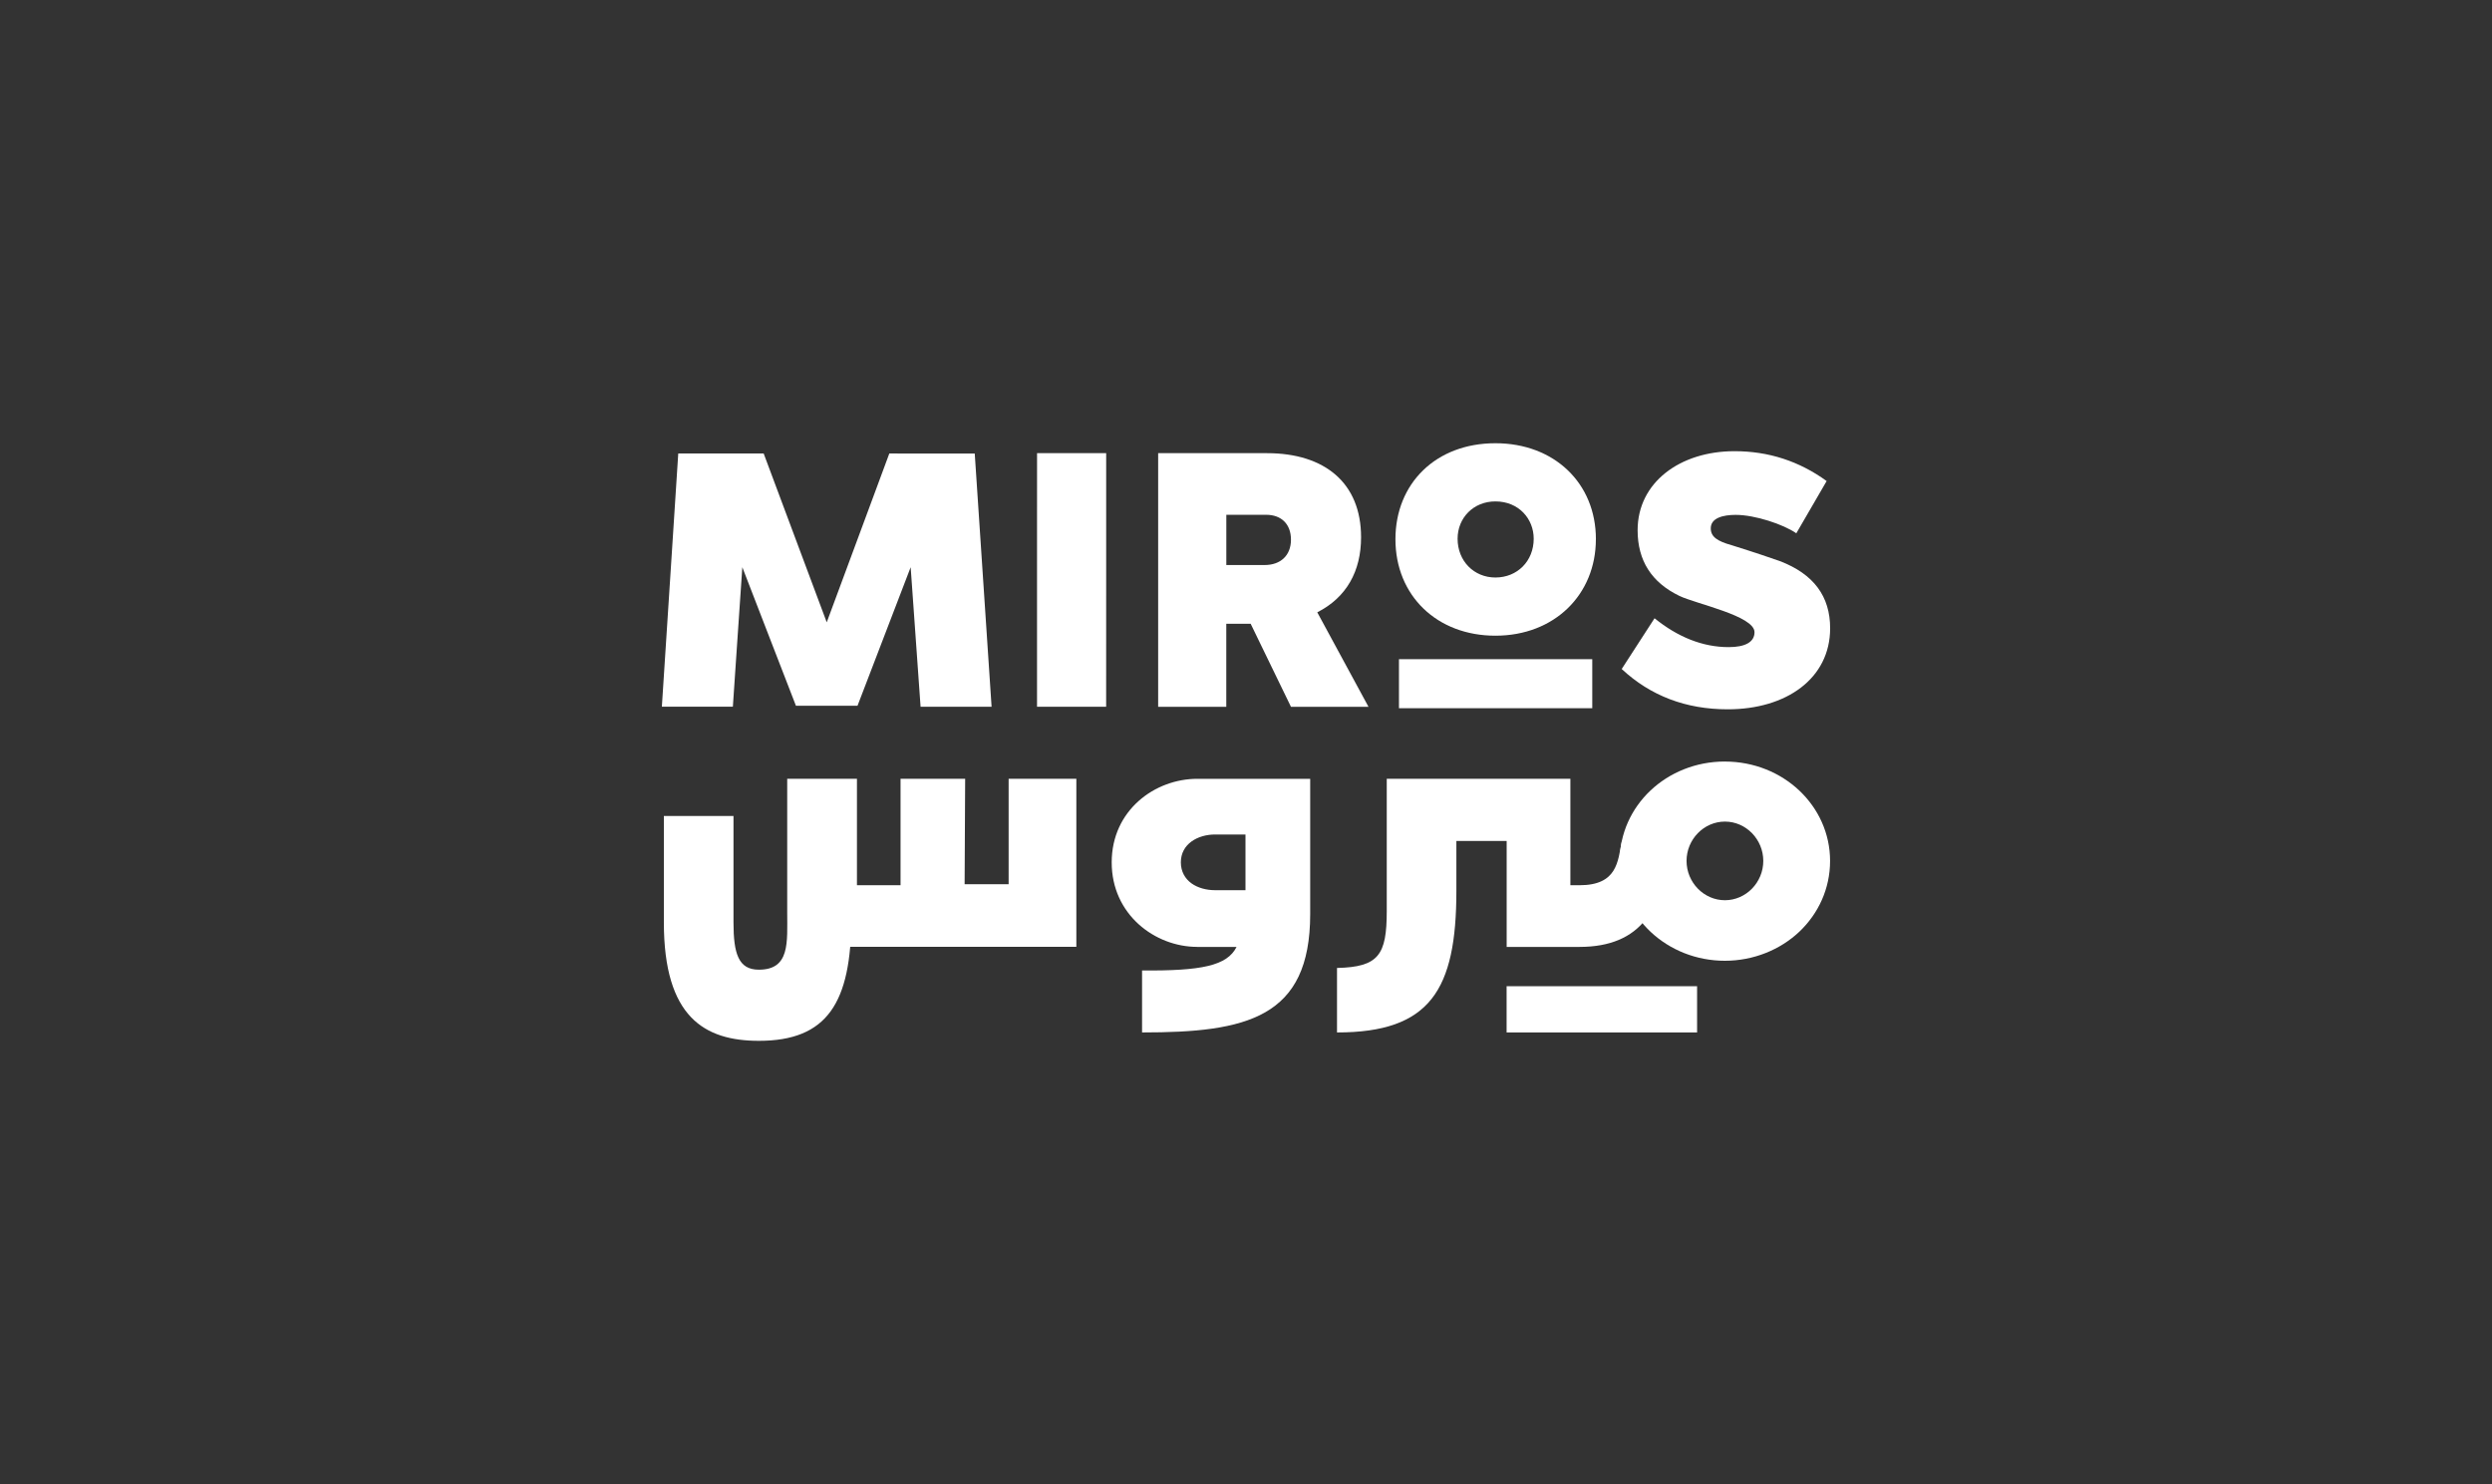 <?xml version="1.0" encoding="UTF-8"?><svg id="Layer_1" xmlns="http://www.w3.org/2000/svg" viewBox="0 0 834.62 497.11"><rect x="0" y="0" width="834.62" height="497.11" fill="#333333" stroke="none"/><defs><style>.cls-1{fill:#fff;}</style></defs><g><path class="cls-1" d="M529,317.19c10.25,0,17.49-3.2,22.18-9.22,4.69-6.02,6.81-14.84,6.81-26.1h-7.41s-7.41,0-7.41,0c-.67,3.33-1.04,7-2.83,9.83-1.79,2.83-5,4.83-11.33,4.83h-1.53s-1.53,0-1.53,0v-17.83s0-17.83,0-17.83h-30.75s-30.75,0-30.75,0v22.16s0,22.16,0,22.16c0,7.33-.67,12.01-3.08,14.9-2.42,2.89-6.58,3.99-13.58,4.15v10.8s0,10.8,0,10.8c15.58,0,25.57-3.54,31.67-11.24s8.31-19.57,8.31-36.23v-8.33s0-8.33,0-8.33h8.42s8.42,0,8.42,0v17.74s0,17.74,0,17.74h12.21s12.21,0,12.21,0Z"/><path class="cls-1" d="M577.71,301.55c-3.53,0-6.74-1.49-9.07-3.88s-3.78-5.68-3.78-9.29c0-3.61,1.45-6.9,3.78-9.29,2.33-2.39,5.55-3.88,9.07-3.88,3.53,0,6.74,1.49,9.07,3.88,2.33,2.39,3.78,5.68,3.78,9.29,0,3.61-1.45,6.9-3.78,9.29s-5.55,3.88-9.07,3.88Zm0-46.46c-9.78,0-18.58,3.71-24.95,9.73-6.36,6.02-10.28,14.34-10.28,23.55,0,9.45,4,17.82,10.4,23.82,6.4,6,15.21,9.64,24.82,9.64s18.58-3.71,24.95-9.75c6.36-6.04,10.28-14.4,10.28-23.69,0-9.21-3.92-17.53-10.28-23.55s-15.17-9.74-24.95-9.74Z"/><polygon class="cls-1" points="504.59 345.84 536.49 345.85 568.39 345.85 568.39 338.1 568.39 330.36 536.49 330.35 504.59 330.35 504.59 338.1 504.59 345.84"/><path class="cls-1" d="M400.98,317.18c-7.08,0-14.24-2.71-19.64-7.6-5.39-4.89-9.02-11.97-9.01-20.72,0-8.75,3.63-15.74,9.02-20.55,5.39-4.81,12.56-7.43,19.64-7.43h18.91s18.91,0,18.91,0v22.66s0,22.66,0,22.66c0,17.41-5.33,27.32-15.04,32.88-9.7,5.56-23.78,6.77-41.27,6.76v-10.38s0-10.38,0-10.38c9.91,.08,17.03-.31,22.07-1.51s8-3.22,9.58-6.38h-6.58s-6.58,0-6.58,0Zm6-18.99h5.08s5.08,0,5.08,0v-9.33s0-9.33,0-9.33h-5.08s-5.08,0-5.08,0c-2.92,0-5.79,.79-7.93,2.35-2.15,1.56-3.56,3.89-3.56,6.98s1.42,5.5,3.56,7.04c2.14,1.54,5.02,2.29,7.93,2.29Z"/><path class="cls-1" d="M254.14,348.65c11.43,0,19.18-3.16,24.07-9.91,4.89-6.75,6.92-17.08,6.92-31.4l-7.25,4.91-7.25,4.91h44.93s44.93,0,44.93,0v-28.15s0-28.15,0-28.15h-11.34s-11.34,0-11.34,0v17.66s0,17.66,0,17.66h-7.37s-7.37,0-7.37,0l.09-17.66,.09-17.66h-10.82s-10.82,0-10.82,0v17.83s0,17.83,0,17.83h-7.3s-7.3,0-7.3,0v-17.83s0-17.83,0-17.83h-11.68s-11.68,0-11.68,0v22.32s0,22.32,0,22.32c0,5.08,.25,9.91-.81,13.47-1.06,3.56-3.44,5.85-8.68,5.85-3.42,0-5.54-1.33-6.81-3.98-1.27-2.64-1.69-6.6-1.69-11.85v-17.83s0-17.83,0-17.83h-11.66s-11.66,0-11.66,0v17.83s0,17.83,0,17.83c0,15.83,3.39,25.74,9.06,31.7,5.67,5.96,13.63,7.96,22.76,7.96Z"/></g><g><polygon class="cls-1" points="469.01 236.76 500.92 236.76 532.82 236.76 532.82 229.02 532.82 221.27 500.92 221.27 469.01 221.26 469.01 229.01 469.01 236.76"/><path class="cls-1" d="M533.28,237.23h-32.37s-32.37,0-32.37,0v-8.21s0-8.21,0-8.21h32.37s32.37,0,32.37,0v8.21s0,8.21,0,8.21Zm-63.81-.94h31.44s31.44,0,31.44,0v-7.28s0-7.28,0-7.28h-31.44s-31.44,0-31.44,0v7.28s0,7.28,0,7.28Z"/></g><g><polygon class="cls-1" points="332.1 236.74 320.21 236.74 308.32 236.74 306.66 213.37 305 190 296.1 213.2 287.2 236.4 276.88 236.4 266.57 236.4 257.59 213.2 248.62 190 247.03 213.36 245.45 236.73 233.56 236.73 221.67 236.73 224.42 194.32 227.16 151.91 241.47 151.91 255.77 151.91 266.33 180.19 276.89 208.46 287.37 180.19 297.85 151.91 312.15 151.92 326.46 151.92 329.28 194.33 332.1 236.74"/><path class="cls-1" d="M578.63,237.6c-7,0-13.45-1.13-19.37-3.38-5.91-2.25-11.29-5.62-16.12-10.12l5.5-8.5,5.5-8.5c3.91,3.17,7.95,5.58,12.1,7.21,4.14,1.62,8.39,2.46,12.72,2.46,2.75,0,4.91-.42,6.39-1.25,1.48-.83,2.27-2.08,2.27-3.75,0-2.75-4.91-5.12-10.52-7.14s-11.89-3.69-14.64-5.02c-4.66-2.25-8.16-5.21-10.49-8.87-2.33-3.67-3.5-8.04-3.5-13.12,0-8,3.54-14.62,9.37-19.24,5.83-4.62,13.95-7.25,23.12-7.24,5.66,0,11.08,.83,16.22,2.5,5.14,1.67,10.02,4.17,14.6,7.5l-5.08,8.75-5.08,8.75c-2.17-1.5-5.62-3.04-9.35-4.21-3.73-1.17-7.73-1.96-10.97-1.96-2.08,0-4.16,.25-5.73,.94-1.56,.69-2.6,1.81-2.6,3.56,0,1.42,.54,2.5,1.69,3.39s2.89,1.6,5.31,2.27c4,1.25,7.33,2.33,10.02,3.23s4.73,1.6,6.14,2.1c5.66,2.17,9.87,5.12,12.66,8.87s4.16,8.29,4.16,13.62c0,8.41-3.67,15.2-9.79,19.89-6.12,4.68-14.7,7.27-24.53,7.26Z"/><path class="cls-1" d="M500.84,193.45c3.67,0,6.87-1.37,9.16-3.68,2.29-2.31,3.67-5.56,3.67-9.31,0-3.33-1.25-6.46-3.48-8.75s-5.43-3.75-9.35-3.75c-3.67,0-6.83,1.37-9.08,3.62s-3.58,5.37-3.58,8.87c0,3.75,1.37,7,3.64,9.31,2.27,2.31,5.43,3.69,9.02,3.69Zm33.65-12.82c0,9.25-3.46,17.33-9.39,23.09-5.94,5.77-14.35,9.22-24.26,9.22-9.75,0-18.12-3.33-24.05-9.04-5.93-5.71-9.43-13.79-9.43-23.28,0-9.33,3.38-17.37,9.25-23.07,5.87-5.71,14.24-9.08,24.24-9.08,9.83,0,18.24,3.33,24.2,9.02,5.96,5.69,9.45,13.72,9.45,23.14Z"/><path class="cls-1" d="M424.04,172.45h-6.66s-6.66,0-6.66,0v8.41s0,8.41,0,8.41h6.41s6.41,0,6.41,0c2.67,0,4.87-.79,6.41-2.25s2.42-3.58,2.42-6.25c0-2.58-.79-4.66-2.23-6.1s-3.52-2.23-6.1-2.23Zm34.31,64.31h-12.99s-12.99,0-12.99,0l-6.75-13.91-6.75-13.91h-4.08s-4.08,0-4.08,0v13.91s0,13.91,0,13.91h-11.41s-11.41,0-11.41,0v-42.48s0-42.48,0-42.48h18.24s18.24,0,18.24,0c9.66,0,17.53,2.5,22.99,7.27,5.46,4.77,8.49,11.81,8.49,20.89,0,5.66-1.21,10.7-3.65,14.95-2.44,4.25-6.1,7.7-11.02,10.2l8.58,15.83,8.58,15.83Z"/><polygon class="cls-1" points="347.32 236.74 347.32 194.26 347.33 151.78 358.9 151.78 370.48 151.78 370.48 194.26 370.47 236.75 358.9 236.74 347.32 236.74"/></g></svg>